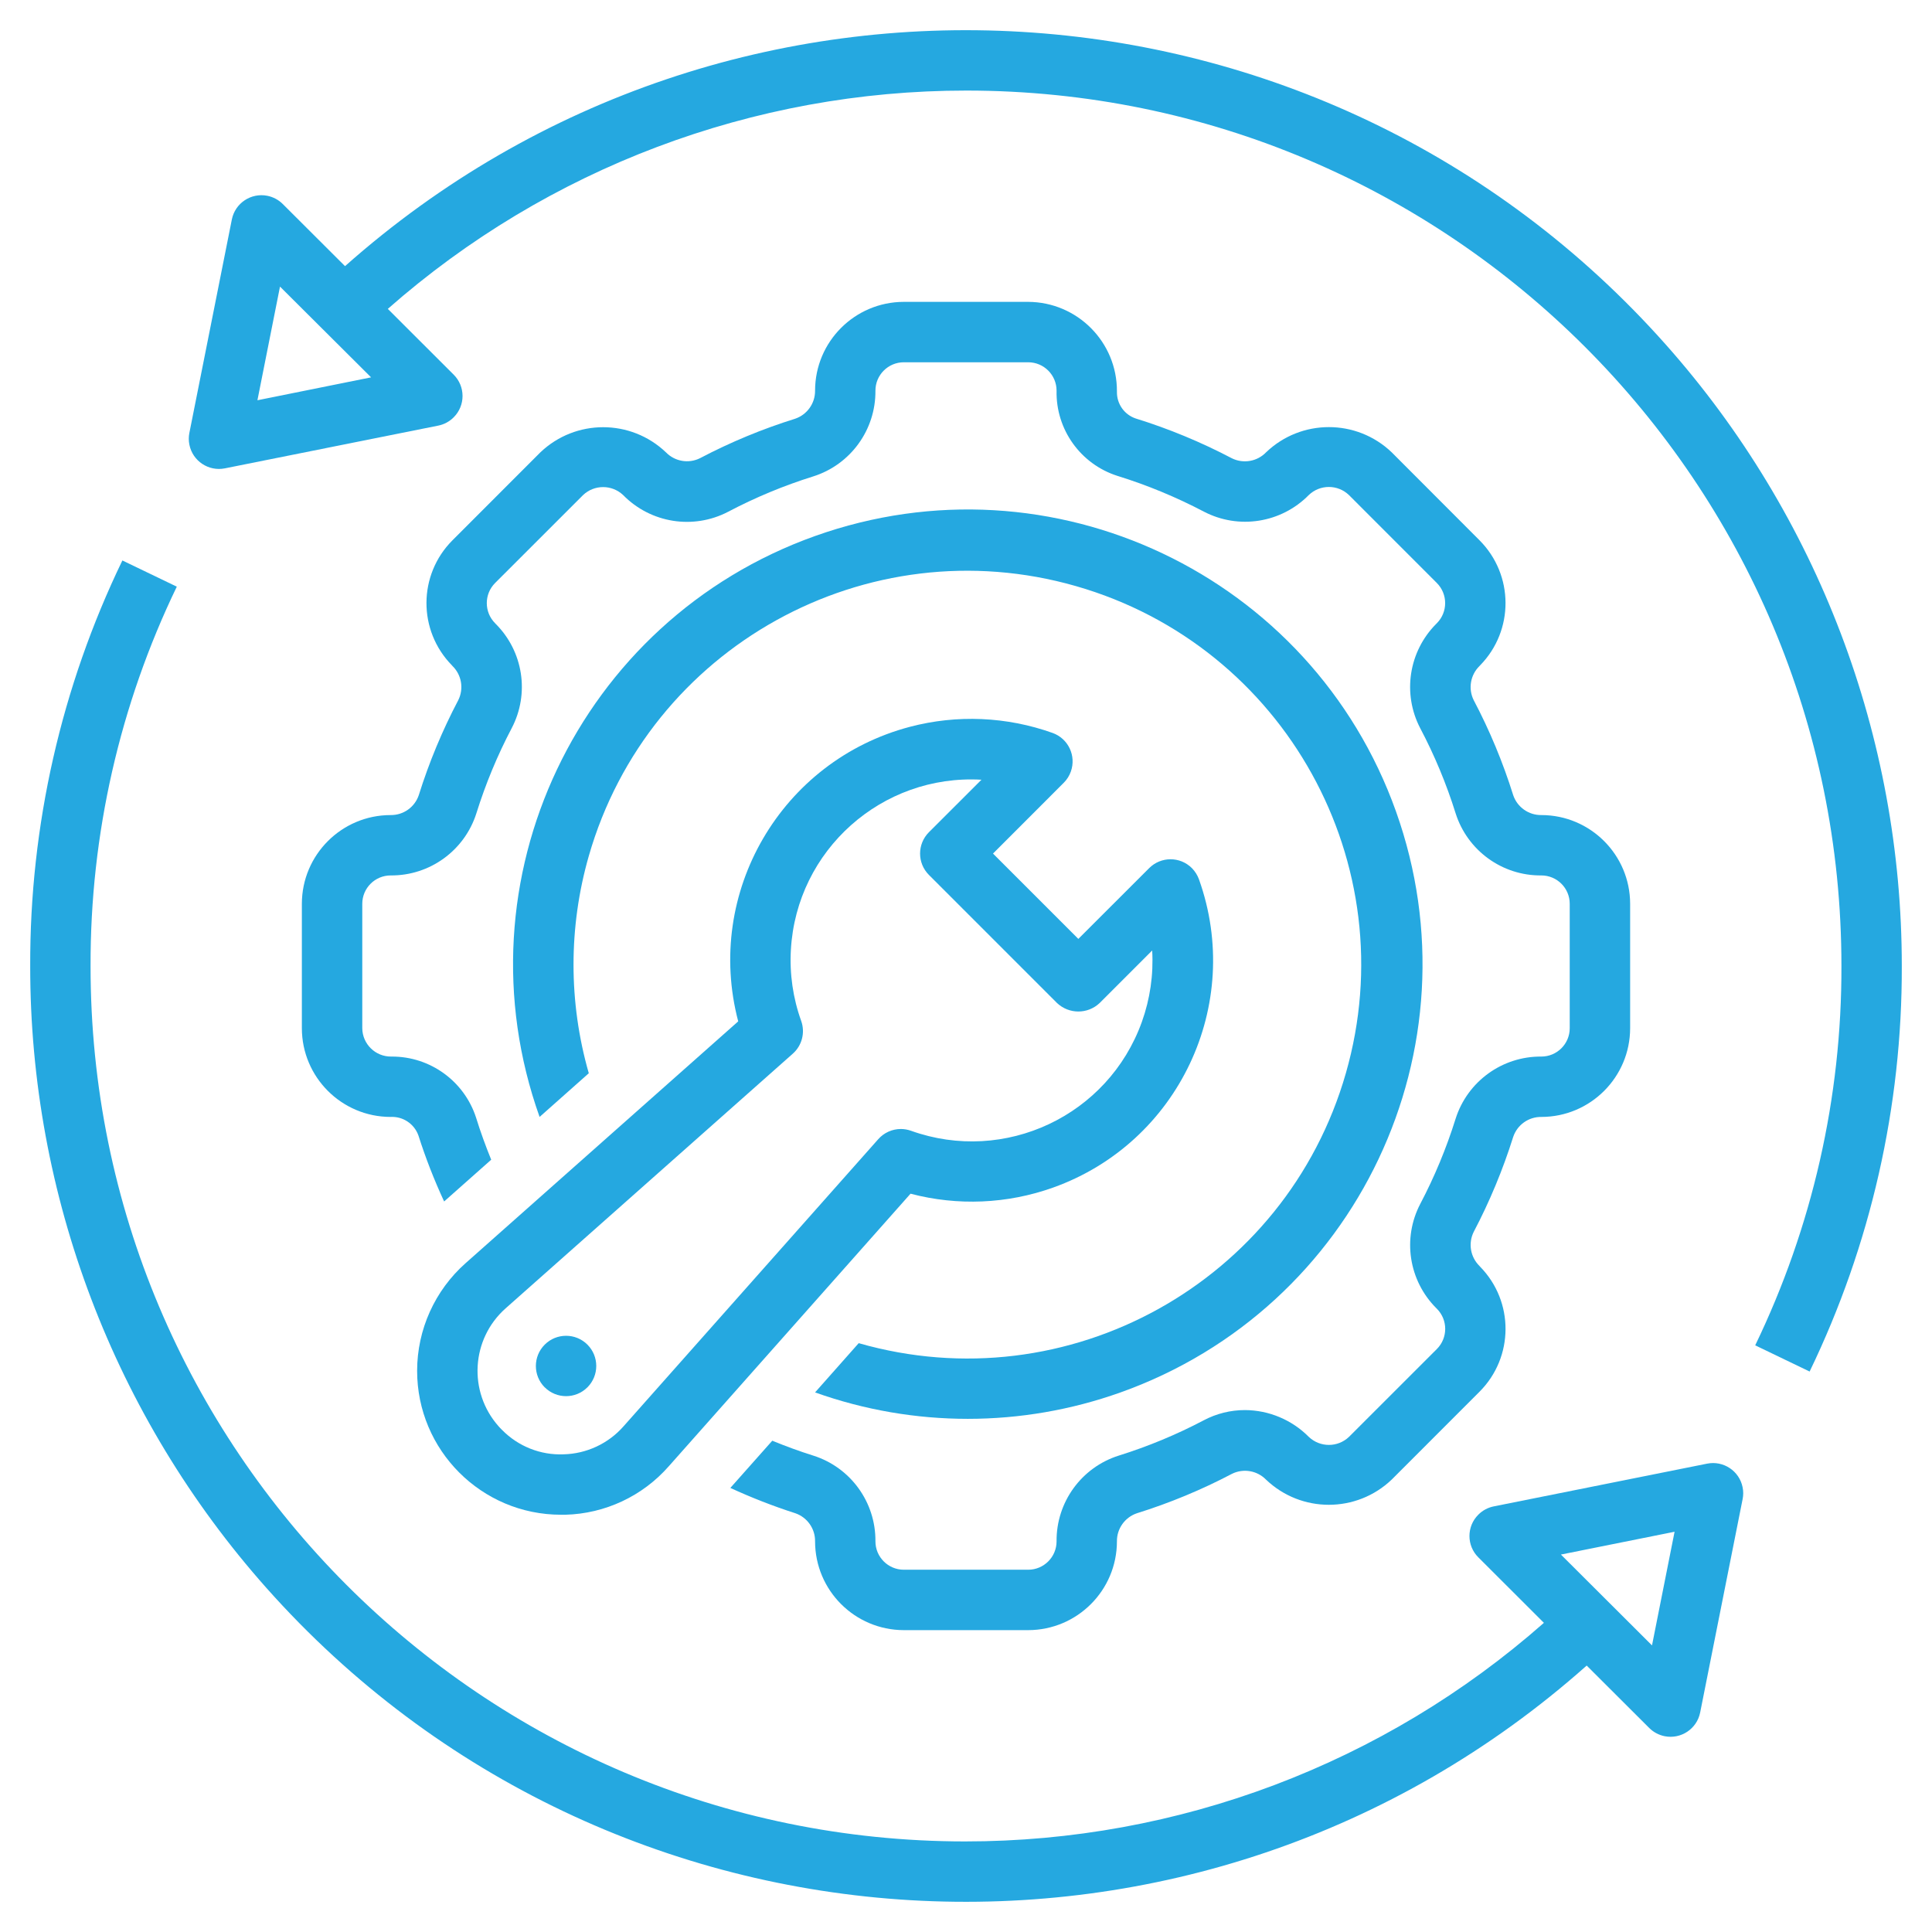<?xml version="1.0" encoding="UTF-8"?>
<svg xmlns="http://www.w3.org/2000/svg" xmlns:xlink="http://www.w3.org/1999/xlink" width="41" height="41" xml:space="preserve" overflow="hidden">
  <g transform="translate(-833 -402)">
    <path d="M37.248 12.45C38.46 14.96 39.086 17.713 39.078 20.5 39.085 30.753 30.779 39.071 20.526 39.078 16.001 39.081 11.63 37.432 8.236 34.439L9.627 33.05C9.878 32.801 9.879 32.395 9.629 32.145 9.54 32.055 9.426 31.993 9.301 31.968L4.773 31.061C4.426 30.991 4.088 31.216 4.019 31.563 4.002 31.646 4.002 31.731 4.019 31.814L4.92 36.342C4.989 36.689 5.327 36.914 5.674 36.845 5.797 36.82 5.911 36.76 6 36.671L7.328 35.346C15.52 42.628 28.064 41.89 35.346 33.699 38.578 30.062 40.363 25.365 40.359 20.5 40.368 17.52 39.699 14.577 38.403 11.894ZM5.942 34.918 5.463 32.506 7.875 32.99Z" fill="#25A8E0" transform="matrix(-1 0 0 1 874 402)"></path>
    <path d="M3.752 28.55C2.54 26.04 1.914 23.287 1.922 20.5 1.92 10.242 10.234 1.924 20.492 1.922 25.012 1.921 29.377 3.568 32.77 6.555L31.373 7.95C31.122 8.199 31.121 8.605 31.371 8.855 31.46 8.945 31.574 9.007 31.699 9.032L36.227 9.939C36.574 10.009 36.912 9.784 36.981 9.437 36.998 9.354 36.998 9.269 36.981 9.186L36.08 4.658C36.011 4.311 35.673 4.086 35.326 4.155 35.203 4.18 35.089 4.24 35 4.329L33.678 5.648C25.478-1.632 12.928-0.886 5.648 7.314 2.421 10.948 0.64 15.64 0.641 20.5 0.632 23.48 1.301 26.423 2.597 29.106ZM35.058 6.082 35.537 8.494 33.125 8.008Z" fill="#25A8E0" transform="matrix(-1 0 0 1 874 402)"></path>
    <path d="M29.002 32.145C29.033 32.145 29.066 32.145 29.096 32.145 30.783 32.144 32.149 30.775 32.148 29.089 32.147 28.216 31.772 27.385 31.119 26.806L25.334 21.675C26.053 18.943 24.422 16.144 21.69 15.424 20.691 15.161 19.636 15.207 18.663 15.554 18.33 15.673 18.156 16.039 18.275 16.373 18.306 16.462 18.358 16.544 18.425 16.611L19.927 18.114 18.116 19.925 16.613 18.423C16.363 18.173 15.958 18.172 15.707 18.422 15.64 18.49 15.588 18.572 15.556 18.661 14.605 21.322 15.991 24.251 18.651 25.202 19.624 25.55 20.678 25.595 21.677 25.332L26.808 31.117C27.364 31.75 28.159 32.123 29.002 32.145ZM21.883 23.959C21.81 23.959 21.738 23.972 21.669 23.996 19.677 24.711 17.483 23.677 16.768 21.686 16.594 21.201 16.519 20.685 16.549 20.171L17.663 21.285C17.917 21.526 18.314 21.526 18.569 21.285L21.287 18.567C21.537 18.317 21.537 17.912 21.287 17.661L20.172 16.547C22.284 16.426 24.095 18.04 24.216 20.152 24.246 20.667 24.172 21.182 23.997 21.667 23.91 21.913 23.98 22.188 24.176 22.361L30.27 27.765C31.002 28.414 31.069 29.535 30.42 30.267 30.396 30.294 30.372 30.32 30.346 30.345 30.003 30.694 29.529 30.883 29.04 30.863 28.551 30.851 28.089 30.635 27.767 30.268L22.362 24.175C22.241 24.038 22.066 23.959 21.883 23.959Z" fill="#25A8E0" transform="matrix(-1 0 0 1 874 402)"></path>
    <path d="M29.549 23.703C31.339 18.684 28.722 13.165 23.703 11.375 18.684 9.585 13.165 12.202 11.375 17.22 9.585 22.239 12.202 27.759 17.22 29.549 19.317 30.297 21.607 30.297 23.703 29.549L22.777 28.504C18.34 29.777 13.712 27.212 12.439 22.776 11.166 18.34 13.73 13.711 18.167 12.438 22.603 11.165 27.232 13.73 28.505 18.166 28.937 19.672 28.937 21.27 28.505 22.776Z" fill="#25A8E0" transform="matrix(-1 0 0 1 874 402)"></path>
    <path d="M29.441 29.441C29.691 29.19 29.69 28.785 29.44 28.535 29.19 28.285 28.784 28.285 28.534 28.535 28.284 28.785 28.284 29.191 28.534 29.441 28.784 29.691 29.19 29.691 29.44 29.441 29.44 29.441 29.44 29.441 29.441 29.441Z" fill="#25A8E0" transform="matrix(-1 0 0 1 874 402)"></path>
    <path d="M32.711 23.703C33.75 23.702 34.593 22.859 34.594 21.82L34.594 19.18C34.593 18.141 33.75 17.298 32.711 17.297 32.441 17.301 32.2 17.131 32.113 16.875 31.895 16.179 31.614 15.503 31.274 14.857 31.154 14.614 31.204 14.322 31.398 14.133L31.41 14.119C32.134 13.381 32.129 12.199 31.399 11.467L29.533 9.6C28.787 8.888 27.613 8.888 26.867 9.6 26.678 9.794 26.386 9.844 26.144 9.723 25.497 9.383 24.821 9.103 24.123 8.885 23.87 8.798 23.7 8.558 23.703 8.29 23.702 7.25 22.86 6.408 21.82 6.406L19.18 6.406C18.135 6.411 17.292 7.261 17.297 8.306 17.297 8.309 17.297 8.312 17.297 8.316 17.301 8.569 17.143 8.796 16.904 8.879 16.197 9.098 15.512 9.382 14.857 9.726 14.613 9.846 14.319 9.794 14.131 9.598 13.386 8.886 12.212 8.886 11.467 9.598L9.601 11.467C8.872 12.199 8.866 13.38 9.589 14.119L9.602 14.133C9.796 14.322 9.846 14.614 9.727 14.856 9.386 15.503 9.105 16.179 8.887 16.876 8.8 17.131 8.558 17.301 8.289 17.297 7.25 17.298 6.407 18.141 6.406 19.18L6.406 21.82C6.407 22.859 7.25 23.702 8.289 23.703 8.559 23.699 8.8 23.869 8.887 24.125 9.106 24.821 9.386 25.497 9.726 26.143 9.846 26.386 9.796 26.678 9.602 26.867L9.59 26.881C8.866 27.619 8.871 28.801 9.601 29.533L11.467 31.4C12.213 32.112 13.387 32.112 14.133 31.4 14.322 31.207 14.614 31.157 14.856 31.277 15.503 31.617 16.179 31.897 16.877 32.115 17.13 32.202 17.3 32.442 17.297 32.71 17.298 33.75 18.14 34.592 19.18 34.594L21.82 34.594C22.86 34.592 23.702 33.75 23.703 32.71 23.699 32.441 23.869 32.2 24.123 32.113 24.593 31.962 25.053 31.782 25.501 31.576L24.611 30.574C24.326 30.691 24.035 30.798 23.742 30.89 22.95 31.14 22.414 31.879 22.422 32.71 22.422 33.042 22.152 33.312 21.82 33.312L19.18 33.312C18.848 33.312 18.578 33.042 18.578 32.71 18.586 31.879 18.05 31.14 17.258 30.89 16.635 30.695 16.03 30.444 15.453 30.14 15.184 29.998 14.885 29.924 14.581 29.924 14.072 29.926 13.584 30.131 13.225 30.493 12.986 30.72 12.611 30.72 12.373 30.493L10.506 28.627C10.272 28.391 10.272 28.011 10.506 27.775 10.511 27.771 10.515 27.766 10.519 27.762 11.105 27.177 11.243 26.28 10.859 25.547 10.555 24.969 10.305 24.365 10.11 23.742 9.859 22.95 9.12 22.414 8.289 22.422 7.957 22.421 7.688 22.152 7.688 21.82L7.688 19.18C7.688 18.848 7.957 18.579 8.289 18.578 9.12 18.587 9.859 18.051 10.11 17.258 10.305 16.635 10.556 16.031 10.861 15.453 11.243 14.72 11.105 13.824 10.521 13.239L10.507 13.225C10.273 12.989 10.273 12.609 10.507 12.373L12.373 10.506C12.611 10.277 12.988 10.277 13.226 10.506 13.811 11.1 14.714 11.243 15.453 10.857 16.039 10.55 16.651 10.296 17.283 10.1 18.068 9.851 18.596 9.114 18.578 8.29 18.578 7.958 18.848 7.688 19.18 7.688L21.82 7.688C22.152 7.688 22.422 7.958 22.422 8.29 22.414 9.121 22.95 9.86 23.742 10.11 24.365 10.305 24.97 10.556 25.547 10.86 26.287 11.246 27.191 11.102 27.775 10.507 28.014 10.28 28.389 10.28 28.627 10.507L30.494 12.373C30.728 12.609 30.728 12.989 30.494 13.225 30.489 13.229 30.485 13.234 30.481 13.239 29.895 13.823 29.757 14.72 30.141 15.453 30.445 16.031 30.695 16.635 30.89 17.258 31.141 18.05 31.88 18.586 32.711 18.578 33.043 18.579 33.312 18.848 33.312 19.18L33.312 21.82C33.309 22.156 33.033 22.426 32.697 22.422 32.692 22.422 32.688 22.422 32.684 22.422 31.87 22.42 31.148 22.944 30.897 23.718 30.804 24.02 30.695 24.317 30.576 24.611L31.575 25.497C31.786 25.041 31.969 24.573 32.121 24.095 32.21 23.848 32.45 23.689 32.711 23.703Z" fill="#25A8E0" transform="matrix(-1 0 0 1 874 402)"></path>
  </g>
</svg>
